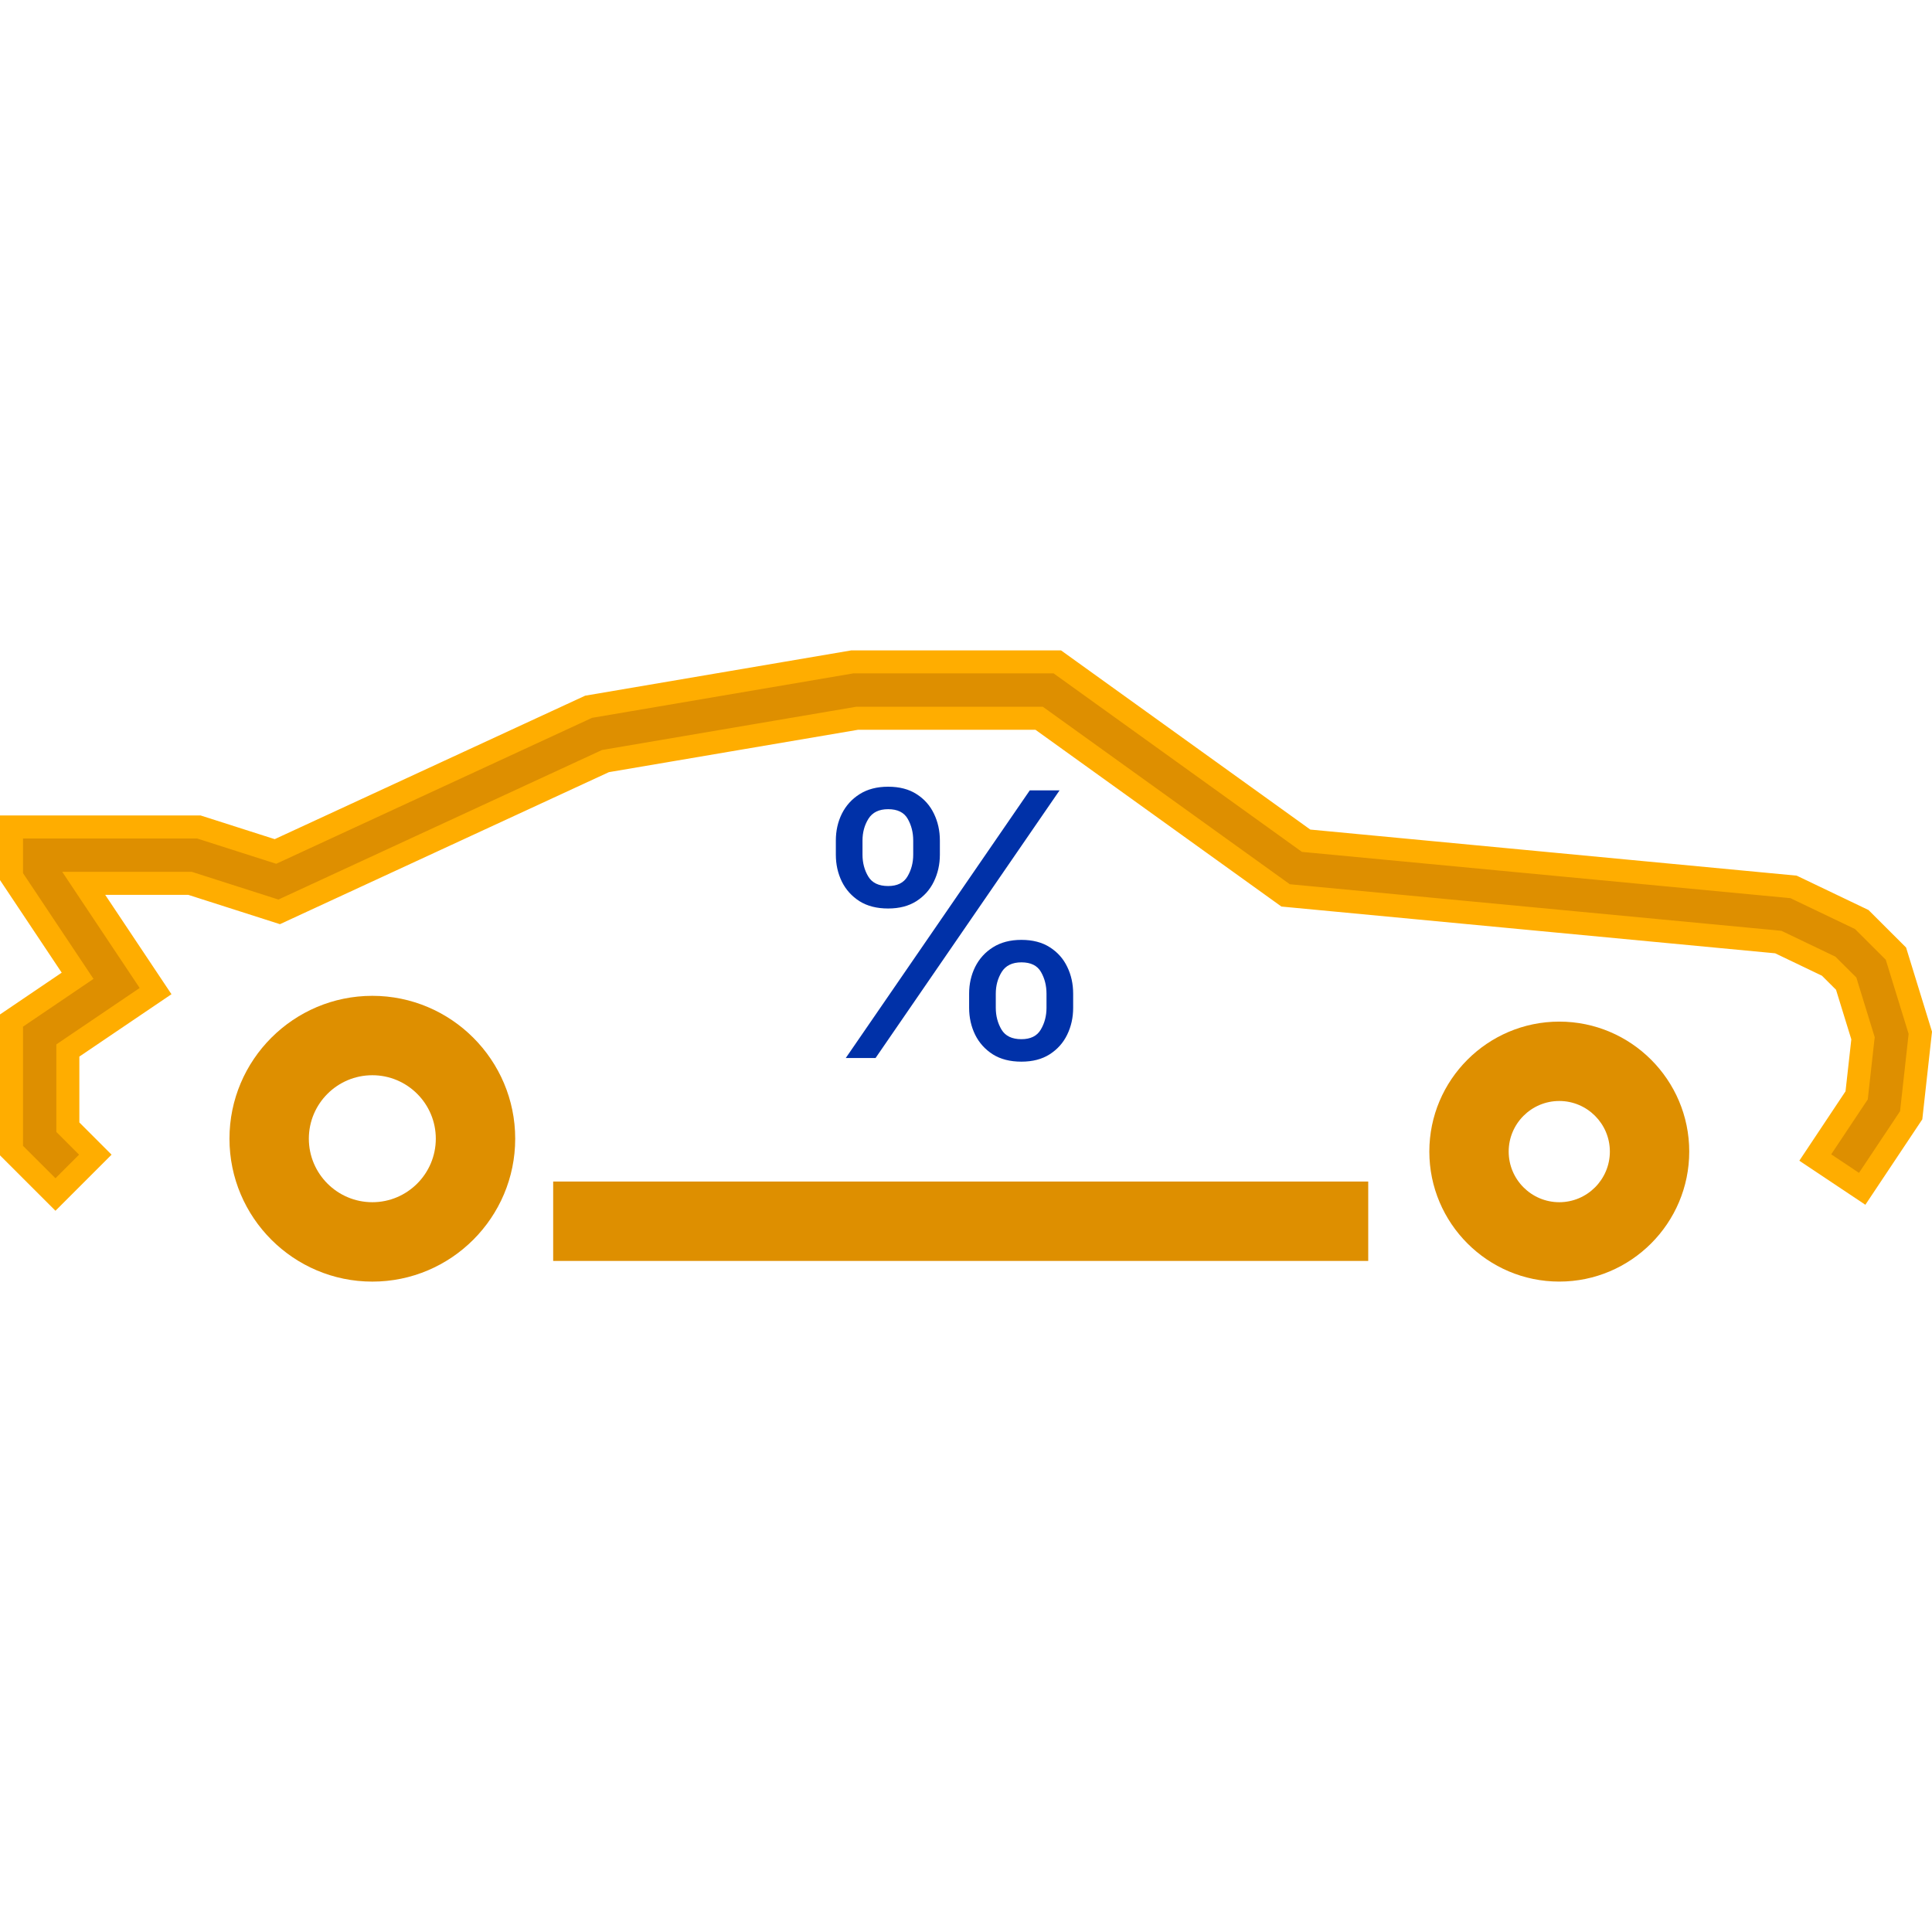 <?xml version="1.0" encoding="UTF-8"?> <svg xmlns="http://www.w3.org/2000/svg" width="84" height="84" viewBox="0 0 84 84" fill="none"> <path d="M16.189 43.297C12.764 43.297 9.977 46.083 9.977 49.508C9.977 52.935 12.763 55.722 16.189 55.722C19.613 55.722 22.4 52.936 22.4 49.508C22.4 46.084 19.613 43.297 16.189 43.297ZM16.189 52.27C14.666 52.27 13.428 51.031 13.428 49.508C13.428 47.987 14.666 46.749 16.189 46.749C17.711 46.749 18.948 47.987 18.948 49.508C18.948 51.03 17.711 52.27 16.189 52.27Z" fill="#DE8F00"></path> <path d="M67.795 44.418C64.679 44.418 62.145 46.953 62.145 50.068C62.145 53.183 64.68 55.721 67.795 55.721C70.91 55.721 73.445 53.183 73.445 50.068C73.445 46.953 70.911 44.418 67.795 44.418ZM67.795 52.27C66.581 52.27 65.595 51.282 65.595 50.068C65.595 48.856 66.581 47.869 67.795 47.869C69.007 47.869 69.994 48.856 69.994 50.068C69.994 51.282 69.007 52.27 67.795 52.27Z" fill="#DE8F00"></path> <path d="M59.488 51.371H24.051V54.823H59.488V51.371Z" fill="#DE8F00"></path> <path d="M83.095 48.49L80.964 51.688L78.925 50.327L80.656 47.726L80.724 47.625L80.737 47.505L80.989 45.245L81.001 45.142L80.97 45.042L80.305 42.885L80.269 42.766L80.18 42.678L79.569 42.069L79.509 42.009L79.432 41.972L77.397 40.997L77.317 40.959L77.228 40.95L55.896 38.93L45.311 31.323L45.18 31.229H45.019H37.309H37.267L37.225 31.236L26.39 33.079L26.324 33.09L26.264 33.118L12.138 39.646L8.337 38.43L8.262 38.406H8.184H4.574H3.64L4.158 39.184L6.764 43.091L3.169 45.525L2.95 45.674V45.939V48.802V49.009L3.096 49.155L4.144 50.203L2.411 51.935L0.5 50.025V44.372L2.963 42.704L3.374 42.425L3.099 42.012L0.5 38.113V35.955H8.644L11.791 36.961L11.976 37.02L12.153 36.939L25.591 30.729L37.06 28.777H45.97L56.677 36.474L56.787 36.553L56.922 36.566L77.981 38.561L80.945 39.979L82.432 41.463L83.492 44.904L83.095 48.49Z" fill="#DE8F00" stroke="#FFAD00"></path> <path d="M42.136 43.818V43.205C42.136 42.78 42.224 42.392 42.398 42.04C42.576 41.684 42.833 41.4 43.17 41.188C43.511 40.972 43.924 40.864 44.409 40.864C44.901 40.864 45.314 40.972 45.648 41.188C45.981 41.4 46.233 41.684 46.403 42.04C46.574 42.392 46.659 42.78 46.659 43.205V43.818C46.659 44.242 46.572 44.633 46.398 44.989C46.227 45.341 45.974 45.625 45.636 45.841C45.303 46.053 44.894 46.159 44.409 46.159C43.917 46.159 43.502 46.053 43.165 45.841C42.828 45.625 42.572 45.341 42.398 44.989C42.224 44.633 42.136 44.242 42.136 43.818ZM43.295 43.205V43.818C43.295 44.17 43.379 44.487 43.545 44.767C43.712 45.044 44 45.182 44.409 45.182C44.807 45.182 45.087 45.044 45.25 44.767C45.417 44.487 45.5 44.17 45.5 43.818V43.205C45.5 42.852 45.42 42.538 45.261 42.261C45.102 41.981 44.818 41.841 44.409 41.841C44.011 41.841 43.725 41.981 43.551 42.261C43.381 42.538 43.295 42.852 43.295 43.205ZM36.341 37.159V36.545C36.341 36.121 36.428 35.733 36.602 35.381C36.78 35.025 37.038 34.74 37.375 34.528C37.716 34.312 38.129 34.205 38.614 34.205C39.106 34.205 39.519 34.312 39.852 34.528C40.186 34.74 40.438 35.025 40.608 35.381C40.778 35.733 40.864 36.121 40.864 36.545V37.159C40.864 37.583 40.776 37.974 40.602 38.33C40.432 38.682 40.178 38.966 39.841 39.182C39.508 39.394 39.099 39.5 38.614 39.5C38.121 39.5 37.706 39.394 37.369 39.182C37.032 38.966 36.776 38.682 36.602 38.33C36.428 37.974 36.341 37.583 36.341 37.159ZM37.5 36.545V37.159C37.5 37.511 37.583 37.828 37.75 38.108C37.917 38.385 38.205 38.523 38.614 38.523C39.011 38.523 39.292 38.385 39.455 38.108C39.621 37.828 39.705 37.511 39.705 37.159V36.545C39.705 36.193 39.625 35.879 39.466 35.602C39.307 35.322 39.023 35.182 38.614 35.182C38.216 35.182 37.93 35.322 37.756 35.602C37.585 35.879 37.5 36.193 37.5 36.545ZM36.773 46L44.773 34.364H46.068L38.068 46H36.773Z" fill="#0031A8"></path> </svg> 